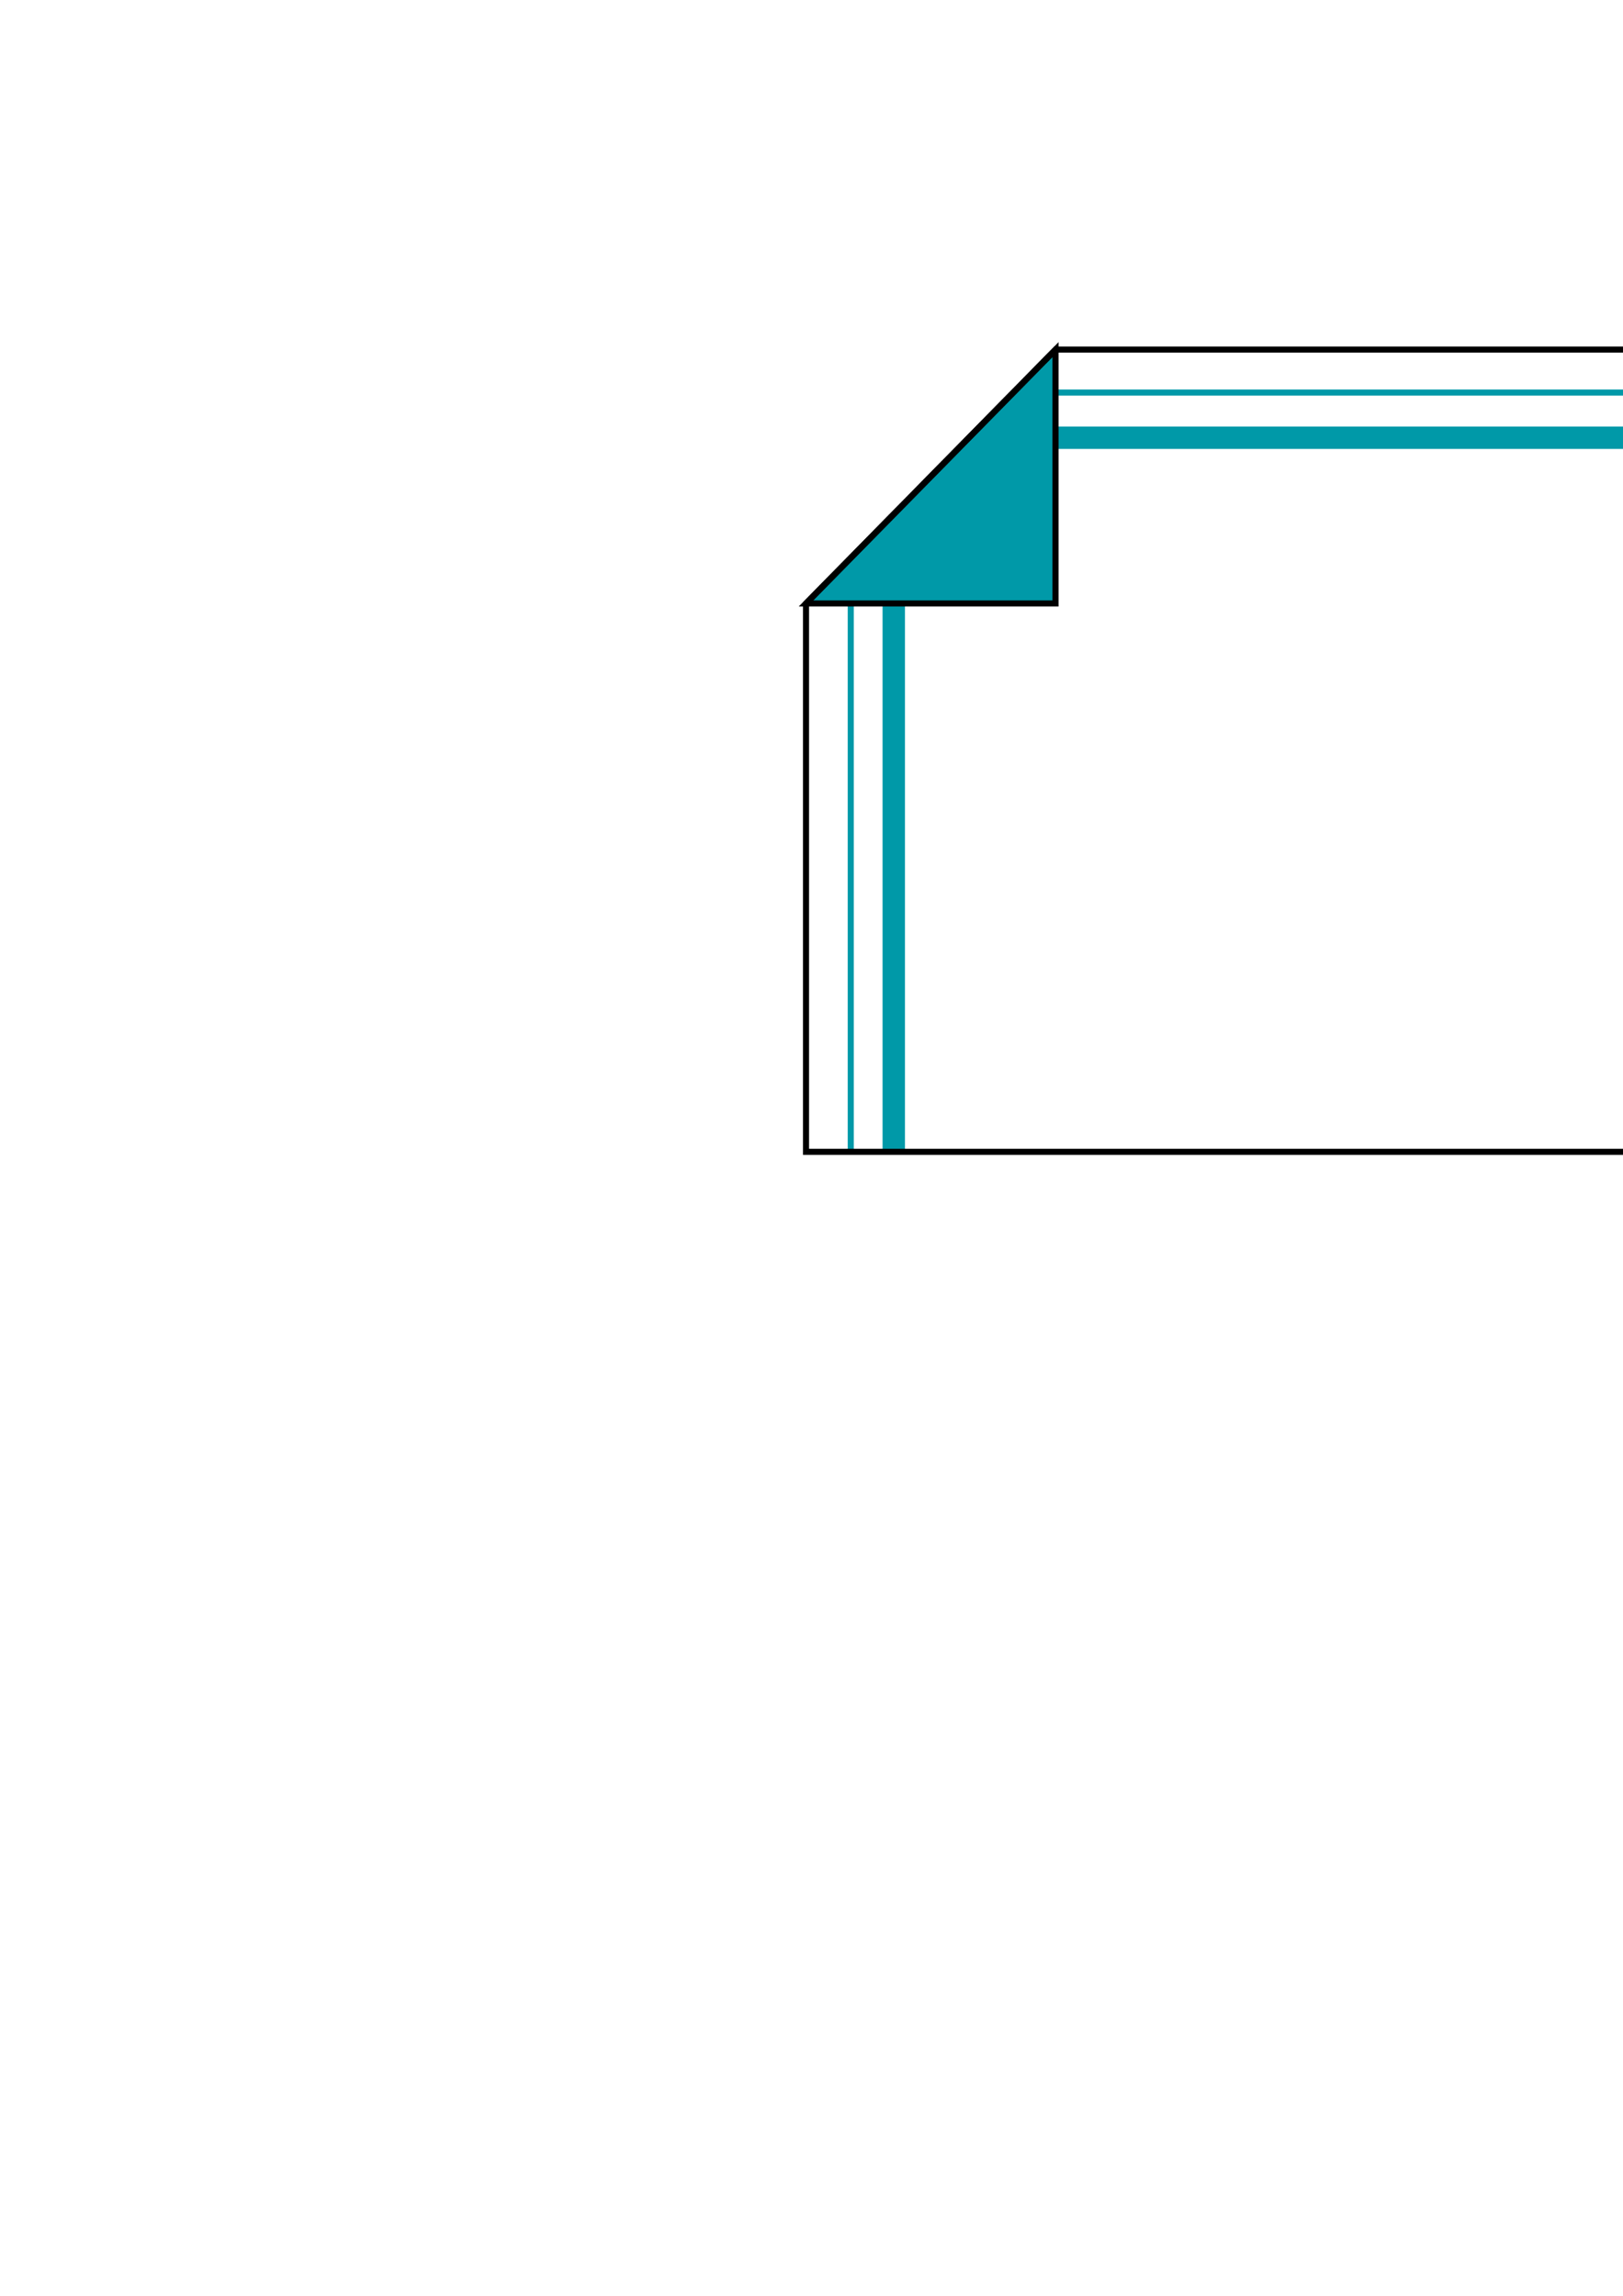 <?xml version="1.0" encoding="utf-8"?>
<!-- Created by UniConvertor 2.0rc4 (https://sk1project.net/) -->
<svg xmlns="http://www.w3.org/2000/svg" height="841.89pt" viewBox="0 0 595.276 841.89" width="595.276pt" version="1.1" xmlns:xlink="http://www.w3.org/1999/xlink" id="36e0a3b0-f611-11ea-bbf8-dcc15c148e23">

<g>
	<path style="stroke:#0099a8;stroke-width:2.232;stroke-miterlimit:10.433;fill:none;" d="M 387.134,143.961 L 653.606,143.961" />
	<path style="stroke:#0099a8;stroke-width:2.232;stroke-miterlimit:10.433;fill:none;" d="M 312.038,221.289 L 312.038,422.385" />
	<path style="stroke:#0099a8;stroke-width:8.208;stroke-miterlimit:10.433;fill:none;" d="M 387.134,160.521 L 653.606,160.521" />
	<path style="stroke:#0099a8;stroke-width:8.208;stroke-miterlimit:10.433;fill:none;" d="M 327.806,221.289 L 327.806,422.385" />
	<path style="stroke:#000000;stroke-width:2.232;stroke-miterlimit:10.433;fill:#0099a8;" d="M 387.134,128.193 L 387.134,221.289 295.622,221.289 387.134,128.193 Z" />
	<path style="stroke:#000000;stroke-width:2.232;stroke-miterlimit:10.433;fill:none;" d="M 653.606,128.193 L 387.134,128.193 295.622,221.289 295.622,422.385 653.606,422.385 653.606,128.193" />
</g>
</svg>